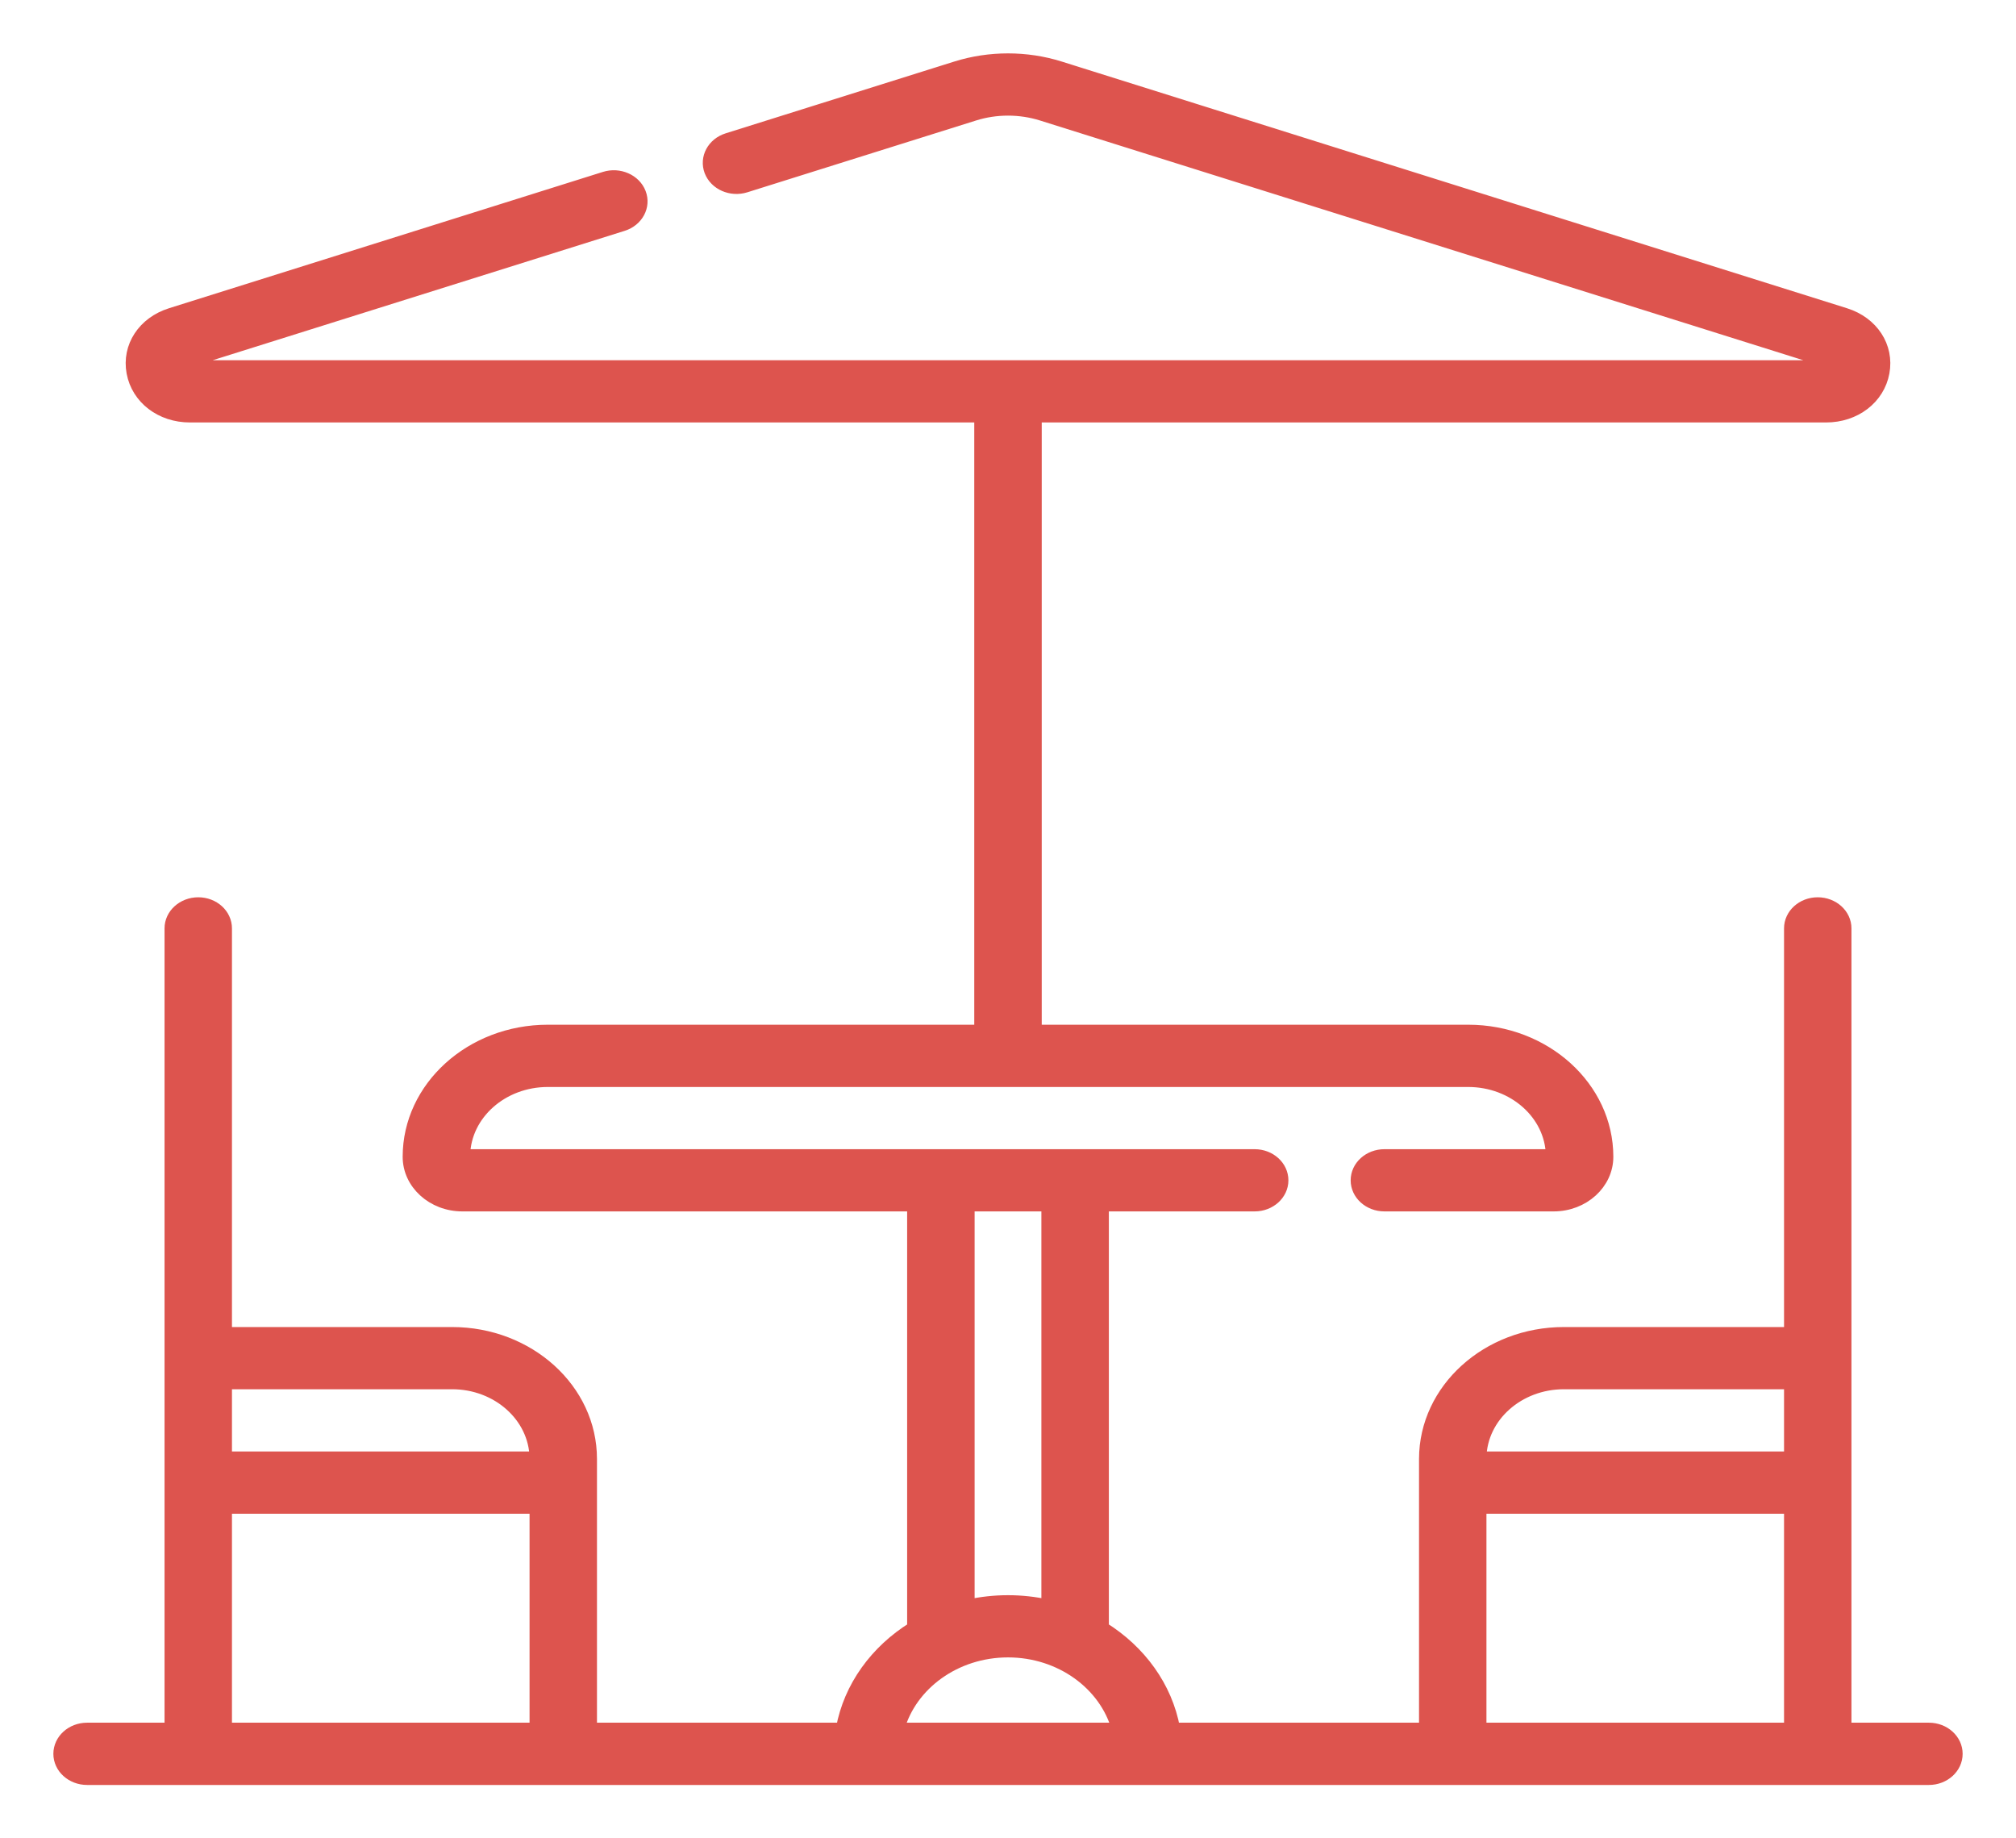 <?xml version="1.0" encoding="UTF-8"?> <svg xmlns="http://www.w3.org/2000/svg" width="34" height="31" viewBox="0 0 34 31" fill="none"><path d="M32.531 29.15H31.125V15.655C31.125 15.421 30.915 15.231 30.656 15.231C30.397 15.231 30.188 15.421 30.188 15.655V22.478H26.375C25.085 22.478 24.035 23.427 24.032 24.599L24.032 24.602V29.15H19.802C19.673 28.445 19.227 27.837 18.601 27.448V20.328H21.16C21.419 20.328 21.629 20.138 21.629 19.904C21.629 19.669 21.419 19.479 21.16 19.479H7.829C7.845 18.787 8.471 18.23 9.238 18.23H24.762C25.529 18.23 26.155 18.787 26.171 19.479H23.348C23.089 19.479 22.879 19.669 22.879 19.904C22.879 20.138 23.089 20.328 23.348 20.328H26.203C26.703 20.328 27.109 19.96 27.109 19.507C27.109 18.334 26.056 17.38 24.762 17.38H17.469V7.024H30.797C31.286 7.024 31.685 6.719 31.766 6.282C31.847 5.845 31.581 5.438 31.119 5.293L17.875 1.133C17.311 0.956 16.689 0.956 16.125 1.133L12.268 2.344C12.023 2.421 11.894 2.663 11.978 2.885C12.063 3.107 12.33 3.224 12.575 3.147L16.433 1.936C16.798 1.821 17.202 1.821 17.568 1.936L30.812 6.095C30.834 6.102 30.848 6.107 30.842 6.141C30.835 6.175 30.822 6.175 30.797 6.175H3.203C3.178 6.175 3.165 6.175 3.158 6.141C3.152 6.107 3.166 6.102 3.188 6.095L10.506 3.797C10.75 3.72 10.88 3.478 10.795 3.257C10.71 3.035 10.443 2.918 10.199 2.994L2.881 5.293C2.419 5.438 2.153 5.845 2.234 6.282C2.315 6.719 2.714 7.024 3.203 7.024H16.531V17.38H9.238C7.944 17.38 6.891 18.334 6.891 19.507C6.891 19.96 7.297 20.328 7.797 20.328H15.399V27.448C14.773 27.837 14.327 28.445 14.198 29.15H9.968V24.602C9.968 23.43 8.917 22.478 7.625 22.478H3.812V15.655C3.812 15.421 3.603 15.231 3.344 15.231C3.085 15.231 2.875 15.421 2.875 15.655V29.15H1.469C1.21 29.15 1 29.34 1 29.575C1 29.81 1.21 30 1.469 30H32.531C32.79 30 33 29.81 33 29.575C33 29.34 32.79 29.15 32.531 29.15ZM3.812 23.327H7.625C8.39 23.327 9.014 23.884 9.031 24.576H3.812V23.327ZM9.031 29.15H3.812V25.426H9.031V29.15ZM16.337 20.328H17.663V27.071C17.45 27.025 17.228 27 17 27C16.772 27 16.55 27.025 16.337 27.071V20.328ZM15.154 29.15C15.363 28.404 16.112 27.849 17 27.849C17.888 27.849 18.637 28.404 18.846 29.15H15.154ZM30.188 29.15H24.969V25.426H30.188V29.15ZM30.188 24.576H24.969C24.984 23.885 25.609 23.327 26.375 23.327H30.188V24.576Z" fill="#DD544E" stroke="#DD544E" stroke-width="0.2"></path></svg> 